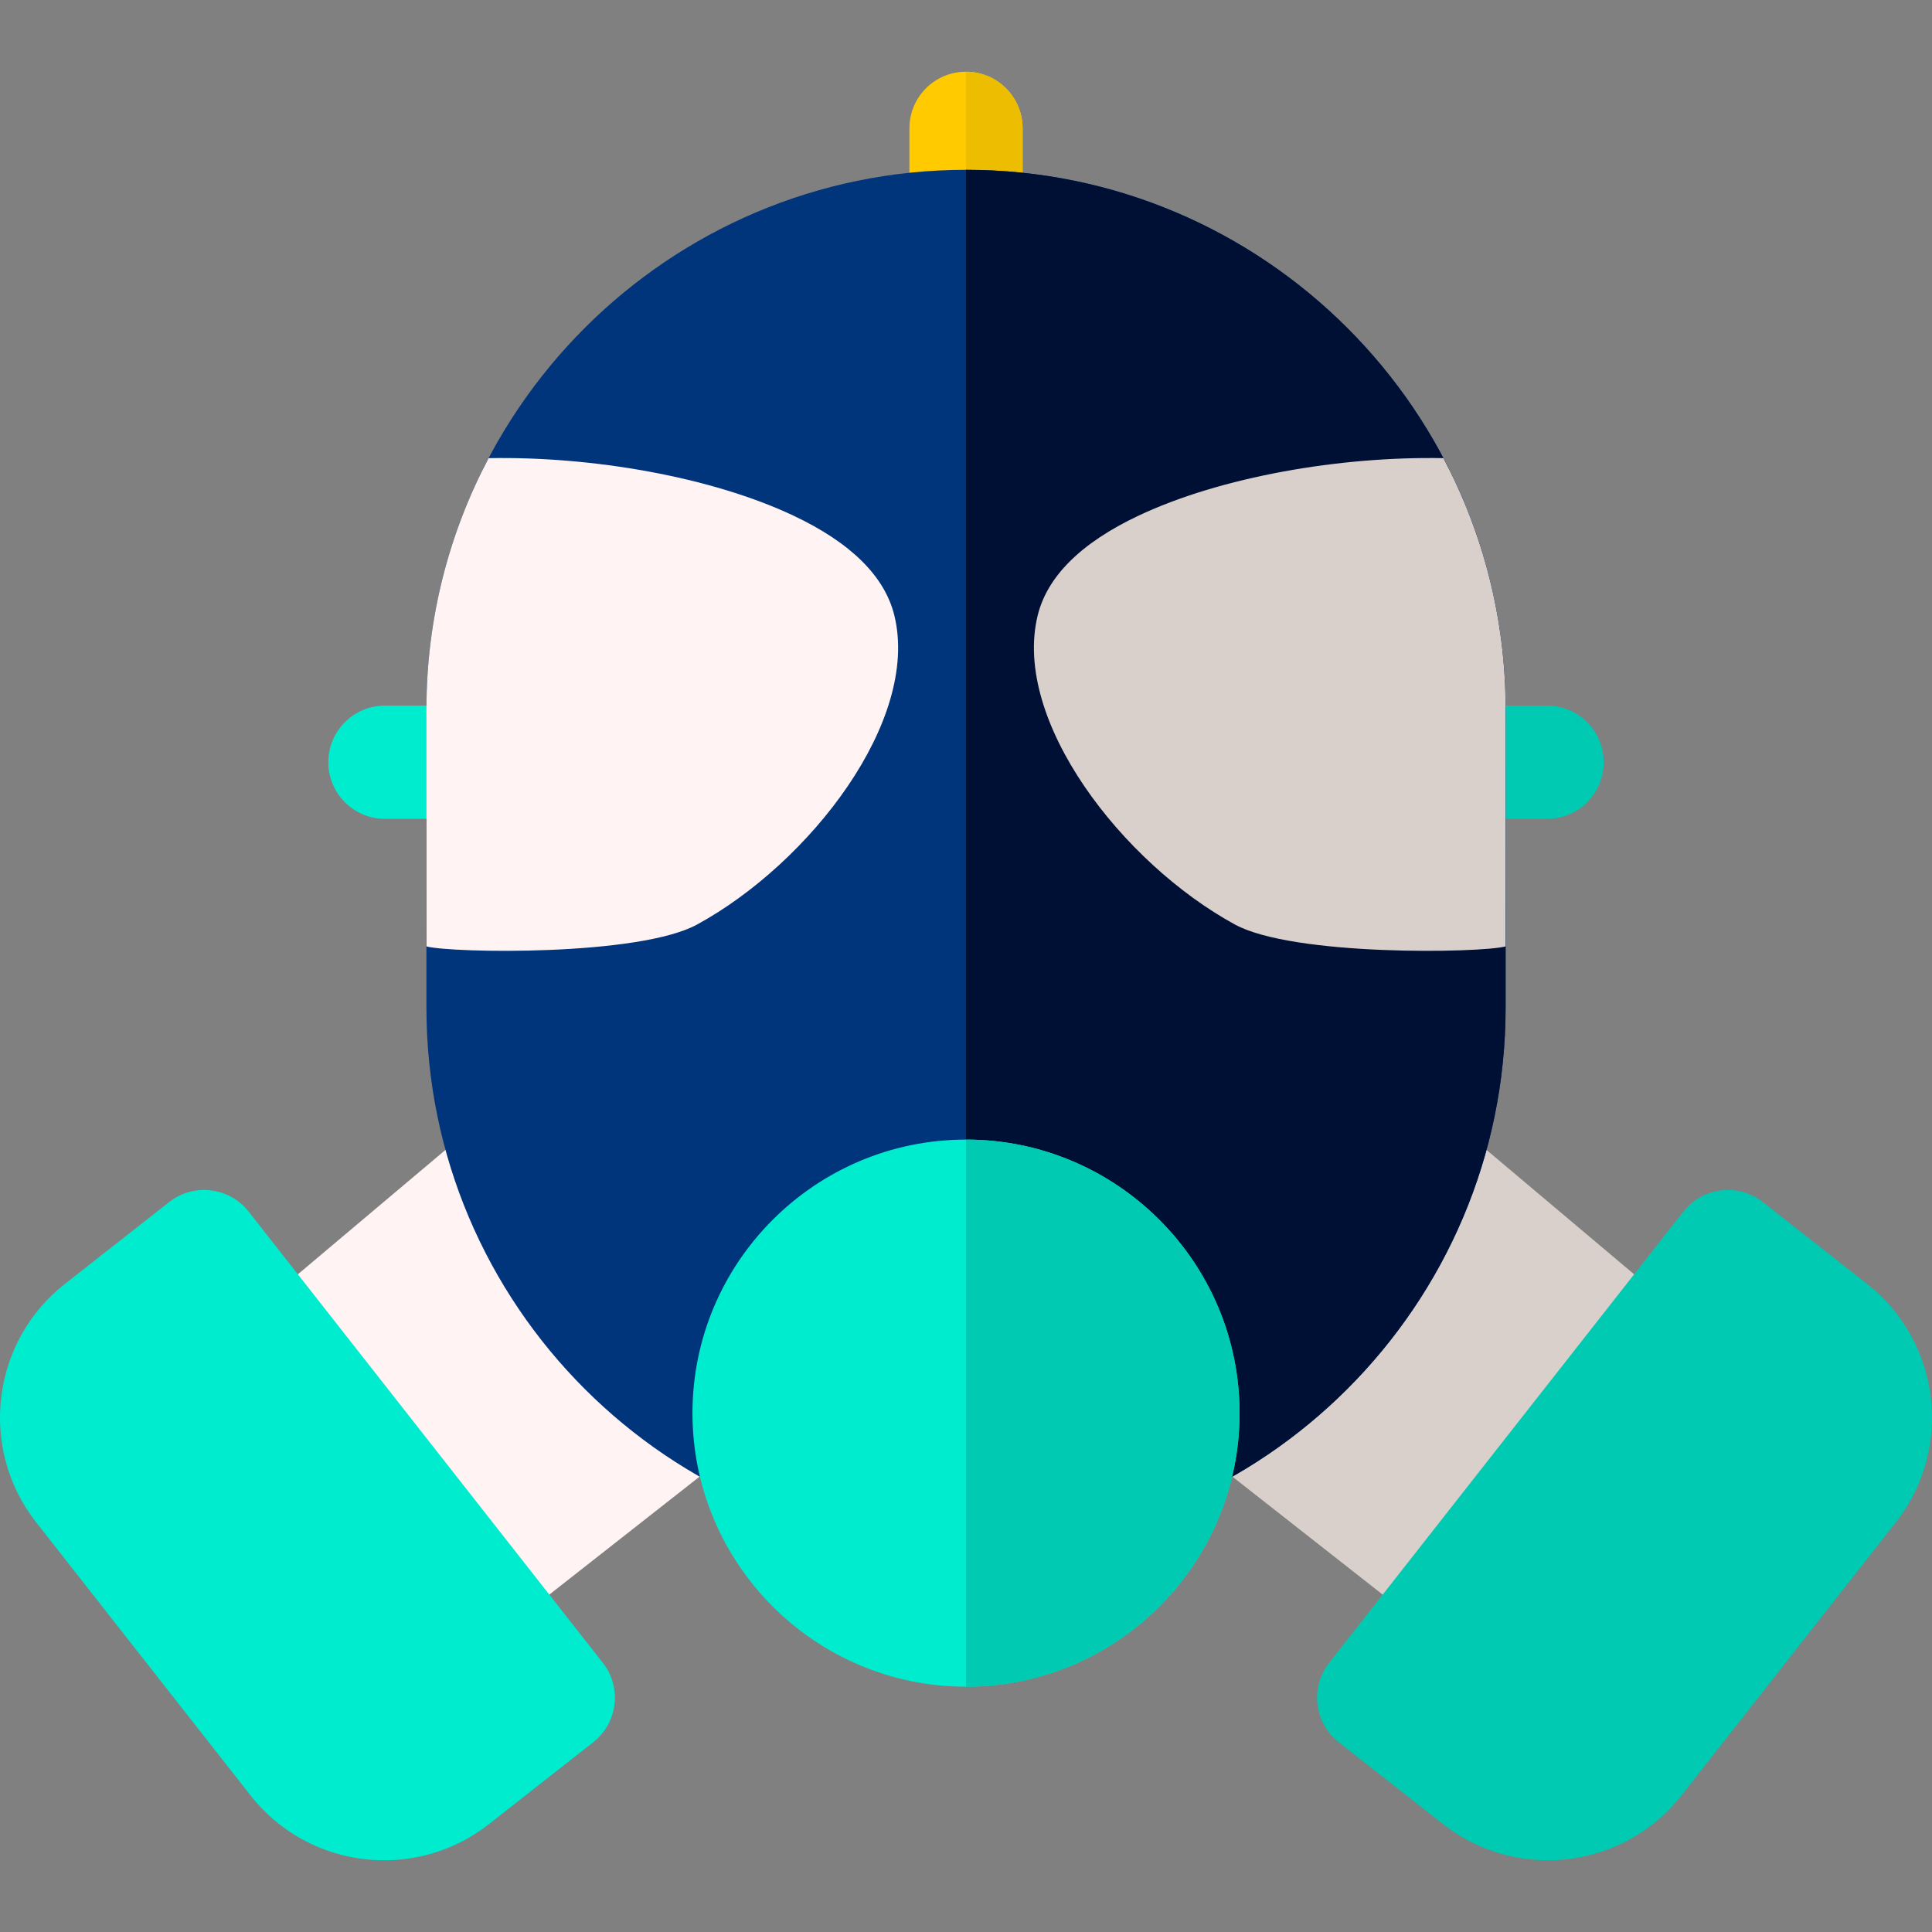 <?xml version="1.0" encoding="UTF-8"?> <!-- Generator: Adobe Illustrator 21.0.0, SVG Export Plug-In . SVG Version: 6.00 Build 0) --> <svg xmlns="http://www.w3.org/2000/svg" xmlns:xlink="http://www.w3.org/1999/xlink" id="Capa_1" x="0px" y="0px" viewBox="0 0 512.012 512.012" style="enable-background:new 0 0 512.012 512.012;" xml:space="preserve" width="512" height="512"><rect x="0" y="0" width="512.012" height="512.012" fill="#808080" stroke="none"/> <g> <g> <path style="fill:#FFF3F3;" d="M94.69,458.484c-4.447,0-8.85-1.97-11.809-5.739l-46.974-59.839 c-4.99-6.356-4.047-15.524,2.133-20.732l121.364-102.267c4.143-3.49,9.844-4.479,14.919-2.579 c5.073,1.896,8.73,6.382,9.567,11.733l14.438,92.375c0.838,5.364-1.287,10.763-5.559,14.115l-88.829,69.73 C101.196,457.438,97.931,458.484,94.69,458.484z"></path> </g> <g> <path style="fill:#DAD0CB;" d="M417.323,458.484c-3.241,0-6.505-1.046-9.252-3.202l-88.829-69.73 c-4.271-3.353-6.396-8.751-5.559-14.115l14.438-92.375c0.837-5.352,4.494-9.837,9.567-11.733c5.074-1.9,10.776-0.911,14.919,2.579 l121.364,102.267c6.18,5.208,7.123,14.376,2.133,20.732l-46.974,59.839C426.172,456.514,421.769,458.484,417.323,458.484z"></path> </g> <g> <path style="fill:#FFCB00;" d="M256.009,75.005c-8.284,0-15-6.716-15-15v-26c0-8.284,6.716-15,15-15s15,6.716,15,15v26 C271.009,68.289,264.293,75.005,256.009,75.005z"></path> </g> <path style="fill:#ECBD00;" d="M256.009,19.005c-0.001,0-0.002,0-0.003,0v56c0.001,0,0.002,0,0.003,0c8.284,0,15-6.716,15-15v-26 C271.009,25.72,264.293,19.005,256.009,19.005z"></path> <g> <path style="fill:#00CAB1;" d="M410.009,217.006h-26c-8.284,0-15-6.716-15-15s6.716-15,15-15h26c8.284,0,15,6.716,15,15 S418.293,217.006,410.009,217.006z"></path> </g> <g> <path style="fill:#00347B;" d="M256.01,410.005c-78.851,0-143-64.149-143-143v-79.001c0-78.85,64.149-142.999,142.999-142.999 c78.851,0,143,64.149,143,142.999v79.001C399.009,345.855,334.86,410.005,256.01,410.005z"></path> </g> <path style="fill:#001035;" d="M256.009,45.005c-0.001,0-0.002,0-0.003,0v365c0.001,0,0.003,0,0.004,0 c78.85,0,142.999-64.149,142.999-143v-79.001C399.009,109.154,334.86,45.005,256.009,45.005z"></path> <path style="fill:#DAD0CB;" d="M274.994,163.144c2.534-10.395,11.528-19.305,26.731-26.482 c21.824-10.302,53.421-15.772,80.804-15.242c10.494,19.859,16.456,42.467,16.479,66.442c-0.004,18.455-0.015,62.541-0.021,62.959 c-6.918,1.77-56.244,2.638-71.723-5.816C297.359,228.672,268.219,190.937,274.994,163.144z"></path> <g> <path style="fill:#00ECCF;" d="M128.009,217.006h-26c-8.284,0-15-6.716-15-15s6.716-15,15-15h26c8.284,0,15,6.716,15,15 S136.293,217.006,128.009,217.006z"></path> </g> <g> <path style="fill:#00ECCF;" d="M256.009,446.999c-39.973,0-72.493-32.52-72.493-72.494s32.52-72.494,72.493-72.494 c39.973,0,72.494,32.52,72.494,72.494S295.982,446.999,256.009,446.999z"></path> </g> <g> <path style="fill:#00ECCF;" d="M101.837,493.008c-13.354,0-26.579-5.9-35.445-17.194L9.585,403.445 c-15.321-19.517-11.907-47.86,7.609-63.183l27.644-21.699c6.514-5.115,15.944-3.979,21.061,2.537l93.856,119.563 c2.456,3.129,3.569,7.105,3.094,11.056c-0.476,3.949-2.501,7.549-5.631,10.005l-27.643,21.699 C121.352,489.878,111.56,493.008,101.837,493.008z"></path> </g> <g> <g> <path style="fill:#00CAB1;" d="M410.175,493.008c-9.724,0-19.514-3.129-27.738-9.585l-27.643-21.699 c-3.13-2.456-5.155-6.056-5.631-10.005c-0.476-3.95,0.638-7.927,3.094-11.056L446.114,321.1 c5.116-6.517,14.546-7.651,21.061-2.537l27.643,21.699c19.518,15.322,22.932,43.666,7.61,63.184l-56.807,72.366 C436.755,487.105,423.528,493.008,410.175,493.008z"></path> </g> </g> <path style="fill:#FFF3F3;" d="M237.027,163.144c-2.534-10.395-11.528-19.305-26.731-26.482 c-21.824-10.302-53.421-15.772-80.804-15.242c-10.494,19.859-16.456,42.467-16.479,66.442c0.004,18.455,0.015,62.541,0.021,62.959 c6.918,1.77,56.244,2.638,71.723-5.816C214.662,228.672,243.802,190.937,237.027,163.144z"></path> <path style="fill:#00CAB1;" d="M256.009,302.012c-0.001,0-0.002,0-0.003,0v144.987c0.001,0,0.002,0,0.003,0 c39.973,0,72.494-32.52,72.494-72.494C328.503,334.532,295.982,302.012,256.009,302.012z"></path> </g> </svg> 